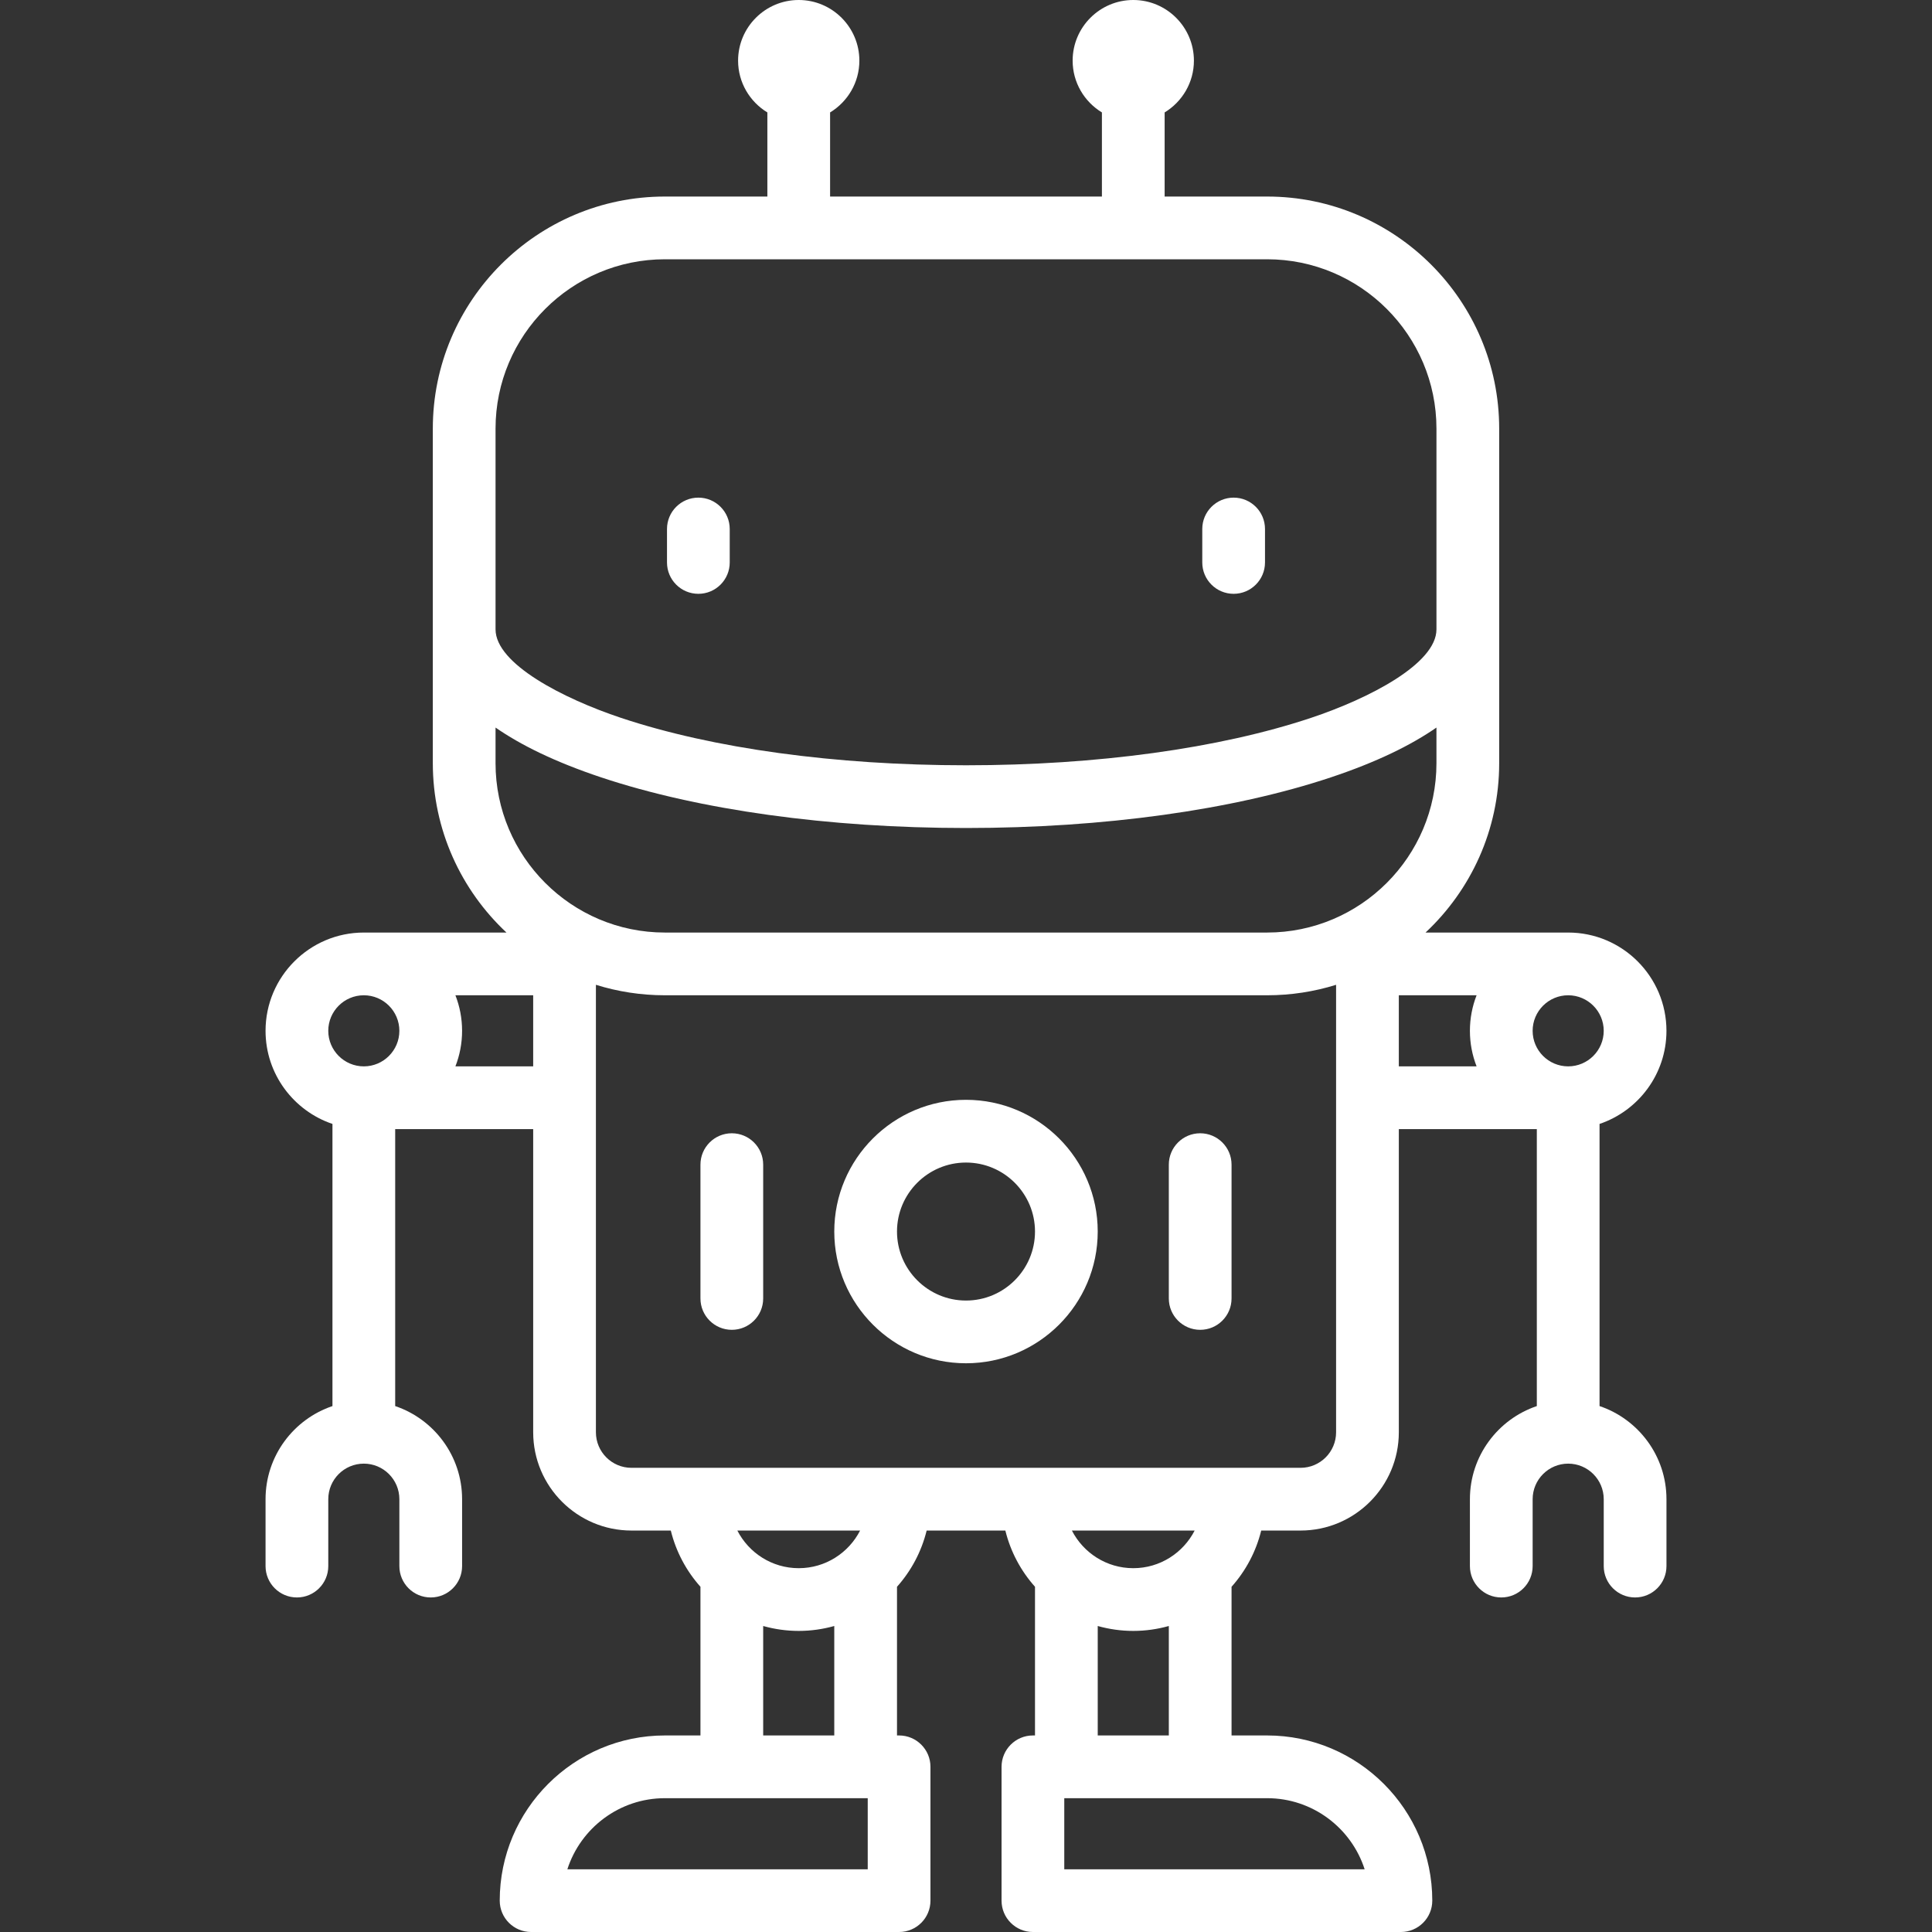 <?xml version='1.0' encoding='iso-8859-1'?>
<svg version="1.1" xmlns="http://www.w3.org/2000/svg" viewBox="0 0 462 462" width="50" height="50" xmlns:xlink="http://www.w3.org/1999/xlink" enable-background="new 0 0 462 462">
  <rect x="0" y="0" width="462" height="462" fill="#333333" stroke="none"/>
  <style>
    path {
      fill: white;
    }
  </style>
  <g>
    <path d="m167,142c4.142,0 7.5-3.358 7.5-7.5v-8c0-4.142-3.358-7.5-7.5-7.5s-7.5,3.358-7.5,7.5v8c0,4.142 3.357,7.5 7.5,7.5z"/>
    <path d="m295,142c4.142,0 7.5-3.358 7.5-7.5v-8c0-4.142-3.358-7.5-7.5-7.5s-7.5,3.358-7.5,7.5v8c0,4.142 3.357,7.5 7.5,7.5z"/>
    <path d="m382.5,336.234v-67.468c9.29-3.138 16-11.93 16-22.266 0-12.958-10.542-23.5-23.5-23.5h-34.11c10.826-10.135 17.61-24.536 17.61-40.5v-80c0-30.603-24.897-55.5-55.5-55.5h-24.5v-20.114c4.188-2.546 7-7.138 7-12.386 0-7.995-6.505-14.5-14.5-14.5s-14.5,6.505-14.5,14.5c0,5.248 2.812,9.84 7,12.386v20.114h-65v-20.114c4.188-2.546 7-7.138 7-12.386 0-7.995-6.505-14.5-14.5-14.5s-14.5,6.505-14.5,14.5c0,5.248 2.812,9.84 7,12.386v20.114h-24.5c-30.603,0-55.5,24.897-55.5,55.5v80c0,15.964 6.784,30.365 17.61,40.5h-34.11c-12.958,0-23.5,10.542-23.5,23.5 0,10.336 6.71,19.128 16,22.266v67.468c-9.29,3.138-16,11.93-16,22.266v16c0,4.142 3.358,7.5 7.5,7.5s7.5-3.358 7.5-7.5v-16c0-4.687 3.813-8.5 8.5-8.5 4.687,0 8.5,3.813 8.5,8.5v16c0,4.142 3.358,7.5 7.5,7.5s7.5-3.358 7.5-7.5v-16c0-10.336-6.71-19.128-16-22.266v-66.234h33v72.5c0,12.958 10.542,23.5 23.5,23.5h9.409c1.245,5.075 3.72,9.669 7.093,13.449 0,0.017-0.003,0.034-0.003,0.051v35.5h-8.499c-21.78,0-39.5,17.72-39.5,39.5 0,4.142 3.358,7.5 7.5,7.5h88c4.142,0 7.5-3.358 7.5-7.5v-32c0-4.142-3.358-7.5-7.5-7.5h-0.5v-35.5c0-0.017-0.002-0.034-0.003-0.051 3.374-3.78 5.849-8.375 7.093-13.449h18.819c1.245,5.075 3.72,9.669 7.093,13.449 0,0.017-0.003,0.034-0.003,0.051v35.5h-0.499c-4.142,0-7.5,3.358-7.5,7.5v32c0,4.142 3.358,7.5 7.5,7.5h88c4.142,0 7.5-3.358 7.5-7.5 0-21.78-17.72-39.5-39.5-39.5h-8.5v-35.5c0-0.017-0.002-0.034-0.003-0.051 3.374-3.78 5.849-8.375 7.093-13.449h9.41c12.958,0 23.5-10.542 23.5-23.5v-72.5h33v66.234c-9.29,3.138-16,11.93-16,22.266v16c0,4.142 3.358,7.5 7.5,7.5s7.5-3.358 7.5-7.5v-16c0-4.687 3.813-8.5 8.5-8.5s8.5,3.813 8.5,8.5v16c0,4.142 3.358,7.5 7.5,7.5s7.5-3.358 7.5-7.5v-16c0-10.336-6.71-19.128-16-22.266zm-7.5-81.234c-4.687,0-8.5-3.813-8.5-8.5s3.813-8.5 8.5-8.5 8.5,3.813 8.5,8.5-3.813,8.5-8.5,8.5zm-256.5-152.5c0-22.332 18.168-40.5 40.5-40.5h144c22.332,0 40.5,18.168 40.5,40.5v48c0,8.239-16.171,16.553-30.019,21.169-21.921,7.307-51.213,11.331-82.481,11.331-31.268,0-60.561-4.024-82.481-11.331-13.848-4.616-30.019-12.93-30.019-21.169v-48zm0,80v-8.518c5.971,4.143 14.148,8.208 25.275,11.918 23.41,7.803 54.387,12.1 87.225,12.1s63.815-4.297 87.225-12.101c11.128-3.709 19.304-7.775 25.275-11.918v8.518c0,22.332-18.168,40.5-40.5,40.5h-144c-22.332,0.001-40.5-18.167-40.5-40.499zm-31.5,55.5c4.687,0 8.5,3.813 8.5,8.5s-3.813,8.5-8.5,8.5c-4.687,0-8.5-3.813-8.5-8.5s3.813-8.5 8.5-8.5zm21.903,17c1.027-2.638 1.597-5.503 1.597-8.5s-0.57-5.862-1.597-8.5h18.597v17h-18.597zm98.597,192h-71.826c3.175-9.853 12.432-17 23.326-17h48.5v17zm-25-32v-26.175c2.706,0.76 5.555,1.175 8.5,1.175s5.794-0.415 8.5-1.175v26.175h-17zm8.5-40c-6.396,0-11.942-3.666-14.679-9h29.357c-2.737,5.334-8.282,9-14.678,9zm135.326,72h-71.826v-17h48.5c10.894,0 20.151,7.147 23.326,17zm-63.826-32v-26.175c2.706,0.76 5.555,1.175 8.5,1.175s5.794-0.415 8.5-1.175v26.175h-17zm8.5-40c-6.396,0-11.942-3.666-14.679-9h29.357c-2.737,5.334-8.282,9-14.678,9zm48.5-32.5c0,4.687-3.813,8.5-8.5,8.5h-160c-4.687,0-8.5-3.813-8.5-8.5v-107.004c5.215,1.627 10.757,2.504 16.5,2.504h144c5.743,0 11.286-0.877 16.5-2.504v107.004zm15-104.5h18.597c-1.027,2.638-1.597,5.503-1.597,8.5s0.57,5.862 1.597,8.5h-18.597v-17z"/>
    <path d="m231,263c-17.369,0-31.5,14.131-31.5,31.5s14.13,31.5 31.5,31.5 31.5-14.131 31.5-31.5-14.131-31.5-31.5-31.5zm0,48c-9.098,0-16.5-7.402-16.5-16.5s7.401-16.5 16.5-16.5 16.5,7.402 16.5,16.5-7.402,16.5-16.5,16.5z"/>
    <path d="m175,271c-4.142,0-7.5,3.358-7.5,7.5v32c0,4.142 3.358,7.5 7.5,7.5s7.5-3.358 7.5-7.5v-32c0-4.142-3.358-7.5-7.5-7.5z"/>
    <path d="m287,271c-4.142,0-7.5,3.358-7.5,7.5v32c0,4.142 3.358,7.5 7.5,7.5s7.5-3.358 7.5-7.5v-32c0-4.142-3.358-7.5-7.5-7.5z"/>
  </g>
</svg>

